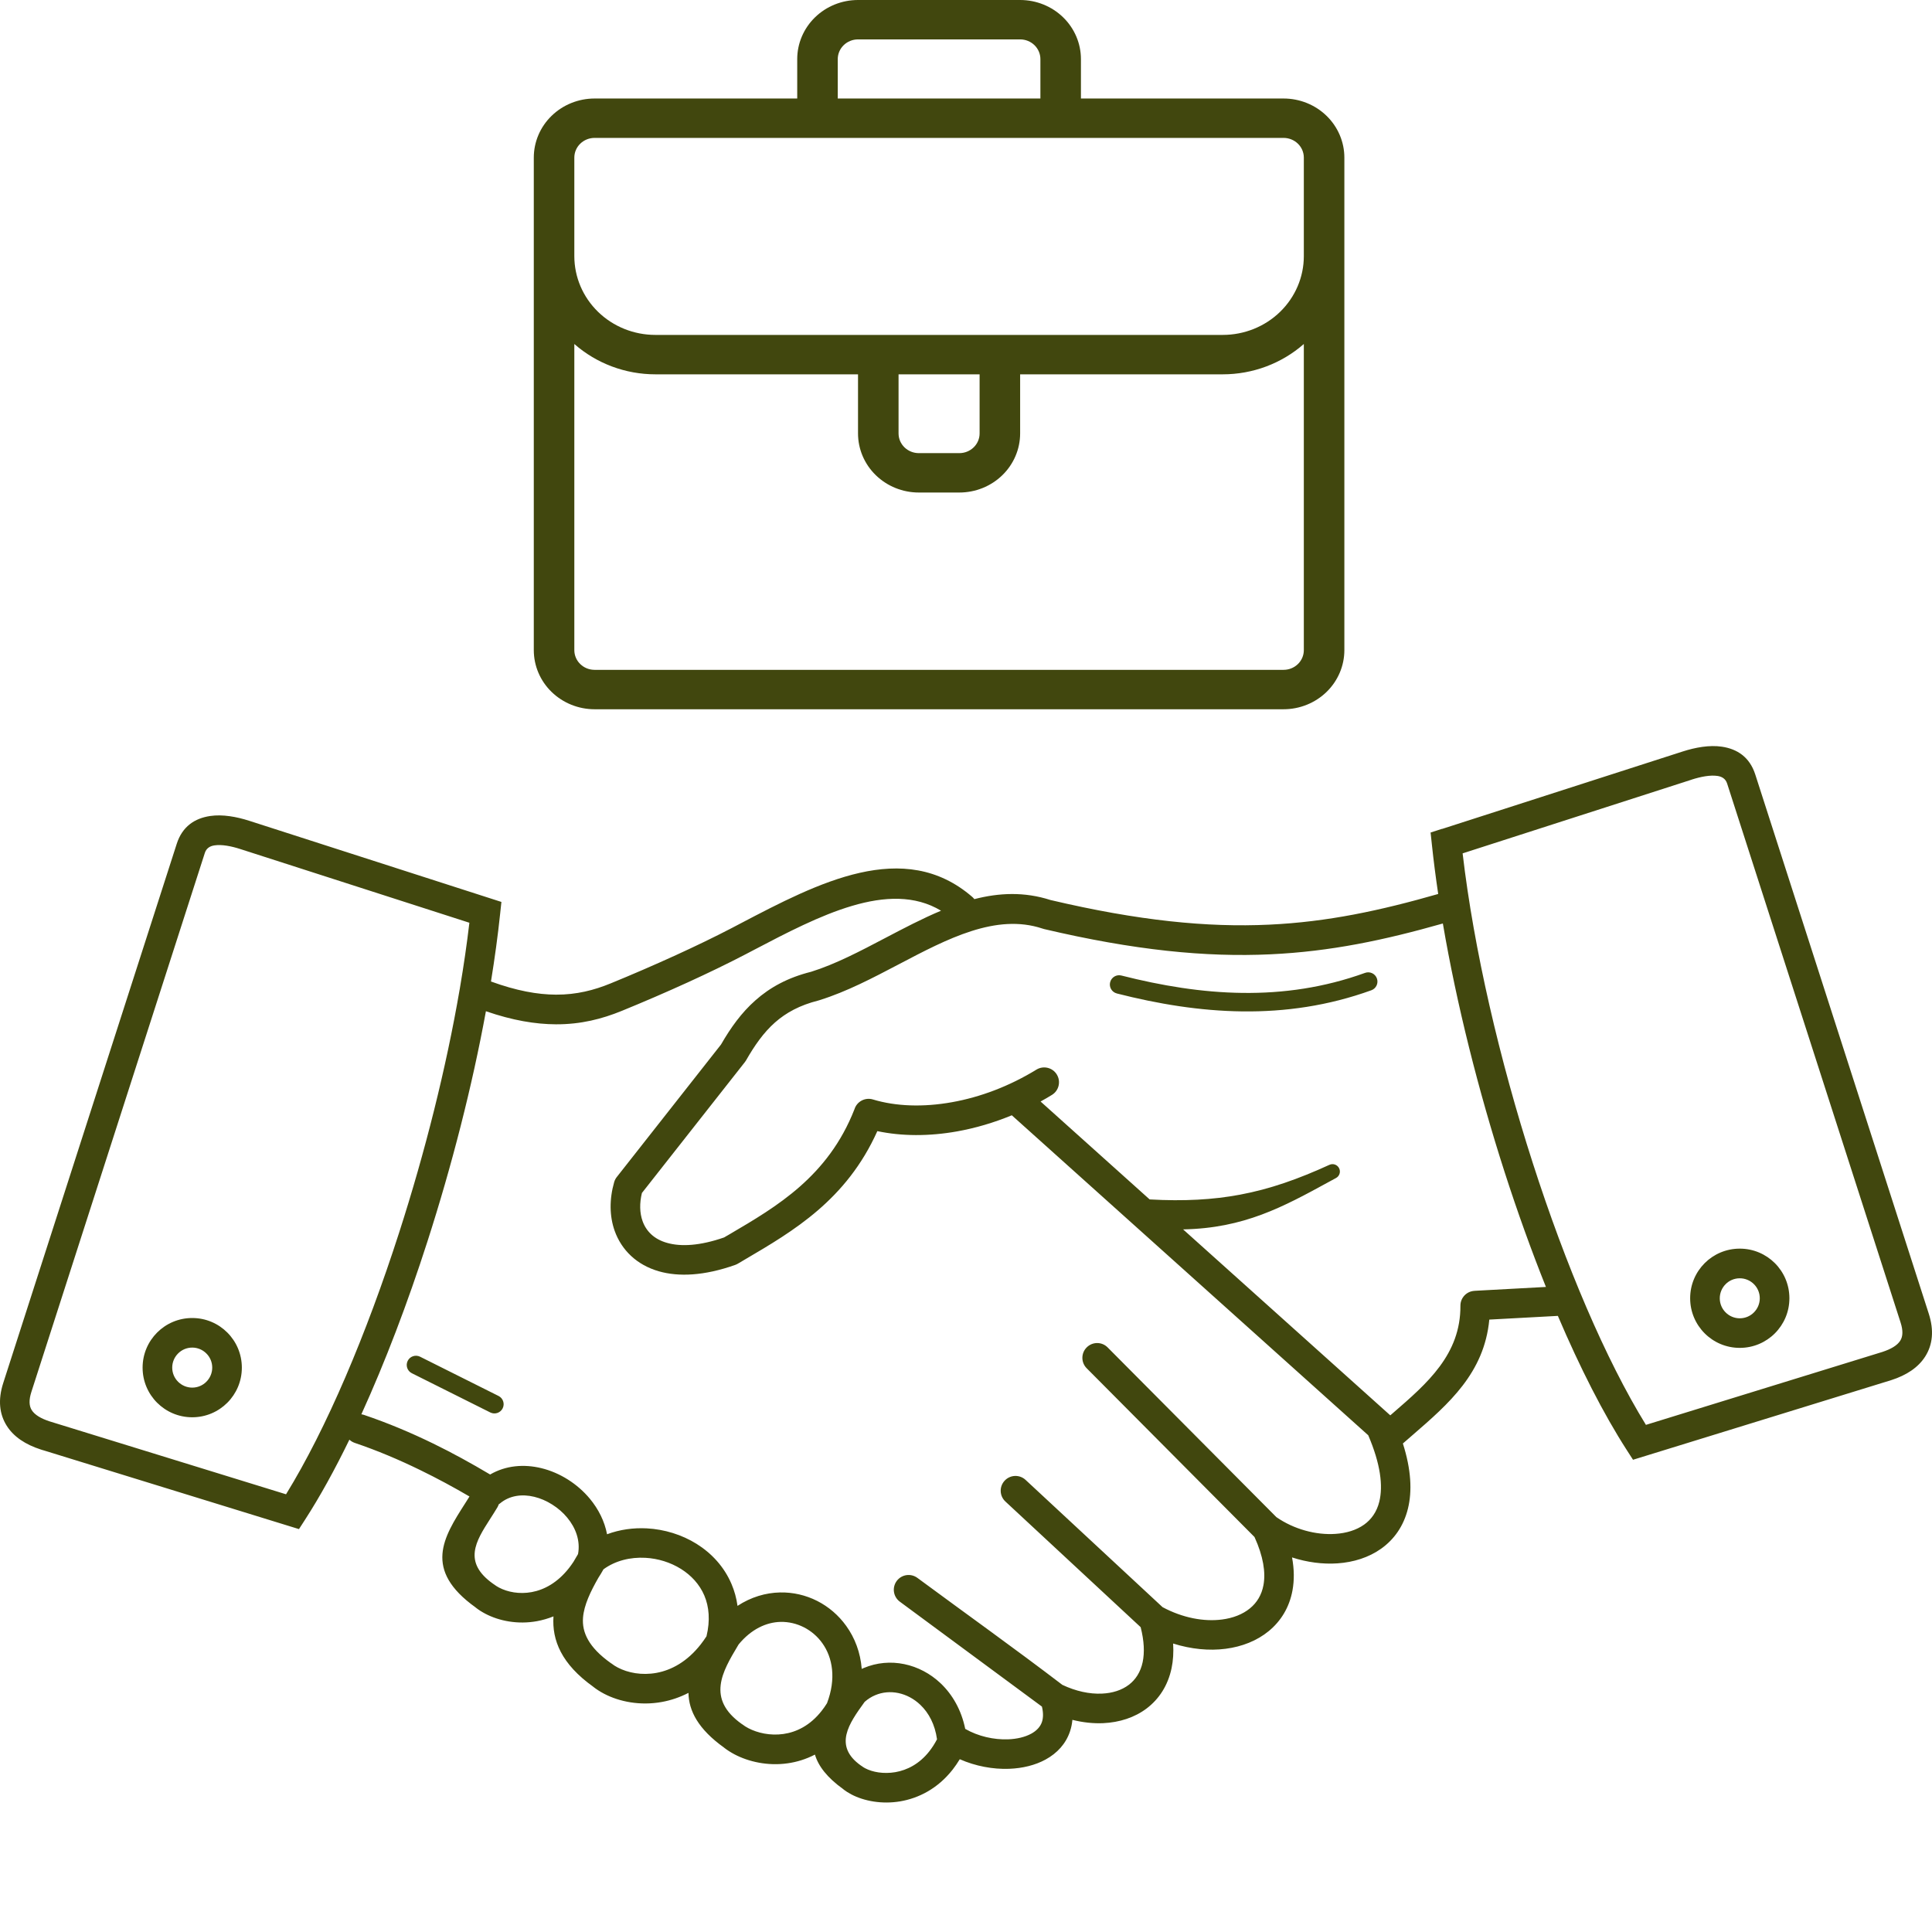<svg xmlns="http://www.w3.org/2000/svg" fill="none" viewBox="0 0 100 100" height="100" width="100">
<g clip-path="url(#clip0_29_2)">
<path fill="#41470E" d="M9.95 68.22C10.659 68.22 11.302 68.507 11.766 68.972C12.231 69.437 12.518 70.079 12.518 70.789C12.518 71.499 12.231 72.141 11.766 72.606C11.302 73.07 10.659 73.358 9.95 73.358C9.24 73.358 8.598 73.07 8.133 72.606C7.668 72.141 7.381 71.499 7.381 70.789C7.381 70.079 7.668 69.437 8.133 68.972C8.598 68.507 9.24 68.22 9.95 68.22ZM21.317 71.078C21.081 70.961 20.985 70.674 21.102 70.438C21.22 70.201 21.507 70.106 21.743 70.223L25.804 72.254C26.04 72.371 26.136 72.659 26.018 72.895C25.901 73.131 25.614 73.226 25.378 73.109L21.317 71.078ZM57.807 51.421C57.55 51.355 57.395 51.095 57.461 50.839C57.527 50.583 57.786 50.427 58.043 50.493C60.112 51.018 62.212 51.37 64.32 51.393C66.42 51.419 68.539 51.121 70.655 50.356C70.904 50.266 71.179 50.394 71.268 50.643C71.358 50.892 71.23 51.166 70.981 51.256C68.749 52.063 66.519 52.376 64.309 52.35C62.106 52.325 59.934 51.964 57.807 51.422V51.421ZM90.05 66.164C89.765 66.164 89.505 66.279 89.319 66.467C89.132 66.654 89.015 66.914 89.015 67.199C89.015 67.484 89.13 67.744 89.319 67.931C89.505 68.118 89.765 68.235 90.05 68.235C90.336 68.235 90.596 68.119 90.782 67.931C90.969 67.744 91.086 67.484 91.086 67.199C91.086 66.914 90.971 66.654 90.782 66.467C90.596 66.281 90.336 66.164 90.05 66.164ZM88.234 65.38C88.698 64.916 89.341 64.629 90.05 64.629C90.76 64.629 91.402 64.916 91.867 65.38C92.332 65.845 92.619 66.487 92.619 67.197C92.619 67.907 92.332 68.549 91.867 69.014C91.402 69.479 90.76 69.766 90.05 69.766C89.341 69.766 88.698 69.479 88.234 69.014C87.769 68.549 87.482 67.907 87.482 67.197C87.482 66.487 87.769 65.845 88.234 65.38ZM87.558 40.355L75.705 44.17C76.287 49.145 77.621 54.864 79.335 60.194C81.034 65.478 83.107 70.366 85.193 73.751L97.431 69.976C97.883 69.828 98.205 69.636 98.358 69.391C98.494 69.175 98.508 68.87 98.375 68.456L89.395 40.553C89.317 40.31 89.13 40.198 88.9 40.163C88.517 40.106 88.027 40.203 87.558 40.353V40.355ZM74.64 42.906L87.09 38.899C87.754 38.685 88.481 38.553 89.121 38.648C89.913 38.765 90.561 39.181 90.852 40.086L99.831 67.99C100.115 68.87 100.032 69.603 99.652 70.207C99.291 70.778 98.684 71.182 97.883 71.438L97.762 71.477H97.756L84.525 75.557L84.21 75.068C82.996 73.184 81.781 70.796 80.635 68.11L77.086 68.302C76.825 71.067 74.986 72.659 73.116 74.278C72.946 74.426 72.774 74.574 72.613 74.715C73.045 76.067 73.096 77.185 72.876 78.08C72.651 79 72.152 79.686 71.488 80.16C70.847 80.615 70.063 80.862 69.23 80.919C68.466 80.972 67.651 80.864 66.876 80.612C66.993 81.236 66.993 81.805 66.899 82.317C66.737 83.204 66.296 83.911 65.668 84.427C65.063 84.922 64.29 85.232 63.436 85.341C62.589 85.451 61.654 85.363 60.721 85.069C60.75 85.532 60.721 85.956 60.641 86.342C60.45 87.25 59.987 87.947 59.349 88.43C58.729 88.898 57.947 89.152 57.1 89.191C56.588 89.213 56.048 89.156 55.507 89.019C55.489 89.224 55.448 89.418 55.388 89.603C55.172 90.257 54.718 90.746 54.12 91.073C53.582 91.368 52.925 91.527 52.234 91.553C51.396 91.584 50.492 91.417 49.678 91.057C49.561 91.251 49.438 91.428 49.31 91.593C48.531 92.585 47.545 93.075 46.595 93.238C45.642 93.399 44.716 93.22 44.067 92.879C43.911 92.797 43.77 92.707 43.648 92.61L43.65 92.609C42.801 92.001 42.354 91.403 42.181 90.817C41.716 91.059 41.238 91.203 40.766 91.269C39.738 91.416 38.745 91.187 38.02 90.806C37.821 90.7 37.64 90.585 37.482 90.462L37.484 90.461C36.134 89.496 35.651 88.549 35.635 87.623C35.181 87.857 34.716 88.011 34.261 88.093C33.139 88.298 32.06 88.084 31.262 87.665C31.057 87.557 30.869 87.436 30.704 87.306L30.706 87.305C29.061 86.13 28.565 84.899 28.648 83.664C28.366 83.777 28.08 83.858 27.799 83.911C26.798 84.094 25.834 83.901 25.12 83.526C24.935 83.429 24.767 83.322 24.619 83.204L24.621 83.203C21.882 81.247 22.958 79.564 24.072 77.82C24.147 77.703 24.222 77.584 24.3 77.458C23.479 76.978 22.634 76.521 21.759 76.095C20.654 75.555 19.524 75.077 18.362 74.684C18.256 74.647 18.163 74.591 18.084 74.517C17.332 76.065 16.562 77.463 15.79 78.658L15.475 79.146L2.244 75.066H2.238C2.198 75.054 2.158 75.041 2.117 75.028C1.316 74.77 0.709 74.368 0.348 73.797C-0.032 73.193 -0.115 72.459 0.169 71.579L9.148 43.676C9.439 42.77 10.087 42.353 10.879 42.236C11.519 42.141 12.246 42.273 12.91 42.487L25.953 46.684L25.887 47.299C25.768 48.431 25.607 49.602 25.413 50.802C26.728 51.282 27.822 51.479 28.776 51.483C29.844 51.488 30.753 51.251 31.61 50.899C32.661 50.469 33.825 49.968 34.983 49.439C36 48.974 36.998 48.493 37.885 48.031L38.311 47.807C42.347 45.694 46.789 43.367 50.322 46.422C50.364 46.459 50.401 46.497 50.432 46.539C51.716 46.208 53.024 46.15 54.374 46.585C58.932 47.659 62.49 48.01 65.688 47.86C68.727 47.719 71.466 47.125 74.441 46.272C74.311 45.398 74.201 44.541 74.113 43.705L74.047 43.091L74.64 42.9V42.906ZM80.017 66.612C79.262 64.727 78.541 62.722 77.877 60.662C76.517 56.438 75.394 51.968 74.682 47.8C71.671 48.656 68.877 49.251 65.754 49.395C62.413 49.551 58.721 49.19 54.025 48.084V48.082C54.003 48.076 53.981 48.071 53.959 48.063C51.561 47.264 49.043 48.587 46.524 49.911C45.175 50.619 43.827 51.327 42.435 51.763C42.409 51.772 42.382 51.781 42.354 51.788C41.399 52.028 40.686 52.416 40.111 52.925C39.524 53.444 39.059 54.11 38.62 54.877C38.602 54.91 38.582 54.941 38.558 54.97L33.225 61.749C33.097 62.279 33.108 62.779 33.258 63.2C33.351 63.463 33.501 63.697 33.706 63.888C33.915 64.082 34.187 64.235 34.524 64.33C35.245 64.537 36.229 64.484 37.479 64.05C37.892 63.807 37.376 64.113 37.79 63.869C40.212 62.448 42.865 60.891 44.226 57.416C44.35 57.014 44.777 56.787 45.181 56.908C46.372 57.268 47.79 57.316 49.272 57.05C50.73 56.791 52.237 56.227 53.644 55.364C54.005 55.142 54.479 55.254 54.7 55.616C54.921 55.976 54.81 56.45 54.448 56.672C54.254 56.791 54.058 56.906 53.86 57.014L59.506 62.082C61.288 62.182 62.781 62.098 64.172 61.838C65.749 61.544 67.205 61.024 68.811 60.291C69.003 60.203 69.23 60.287 69.318 60.479C69.402 60.662 69.329 60.878 69.153 60.973L68.776 61.178C66.415 62.468 64.393 63.573 61.237 63.633L71.925 73.226C71.938 73.235 71.951 73.246 71.962 73.257L72.117 73.123C73.877 71.599 75.606 70.103 75.591 67.582C75.59 67.172 75.912 66.835 76.318 66.815V66.813L80.017 66.612ZM44.755 88.089L44.738 88.111C43.959 89.191 43.114 90.36 44.561 91.385L44.594 91.405C44.647 91.447 44.709 91.487 44.779 91.524C45.164 91.727 45.733 91.829 46.341 91.727C46.95 91.622 47.589 91.302 48.103 90.645C48.242 90.468 48.372 90.269 48.489 90.045C48.492 90.038 48.496 90.032 48.5 90.027C48.395 89.26 48.074 88.658 47.638 88.243C47.305 87.925 46.908 87.718 46.498 87.632C46.096 87.548 45.681 87.581 45.302 87.742C45.11 87.822 44.925 87.938 44.753 88.089H44.755ZM38.229 85.12L38.188 85.188C37.395 86.516 36.549 87.928 38.395 89.235L38.428 89.255C38.516 89.324 38.618 89.39 38.732 89.449C39.208 89.698 39.864 89.848 40.549 89.751C41.229 89.654 41.939 89.306 42.528 88.554C42.625 88.432 42.717 88.3 42.806 88.157C43.287 86.893 43.101 85.799 42.561 85.047C42.309 84.695 41.981 84.417 41.608 84.227C41.236 84.039 40.823 83.94 40.402 83.949C39.665 83.966 38.884 84.322 38.229 85.118V85.12ZM30.965 81.678C30.569 82.372 30.228 83.075 30.177 83.73C30.117 84.48 30.459 85.261 31.615 86.081L31.648 86.101C31.745 86.177 31.853 86.247 31.972 86.309C32.501 86.587 33.221 86.726 33.981 86.587C34.753 86.446 35.567 86.007 36.264 85.12C36.368 84.988 36.469 84.846 36.568 84.694C36.767 83.87 36.701 83.162 36.456 82.584C36.209 82.004 35.777 81.54 35.248 81.208C34.701 80.866 34.056 80.667 33.406 80.632C32.63 80.59 31.853 80.776 31.236 81.227C31.148 81.384 31.059 81.534 30.965 81.677V81.678ZM29.679 80.846C29.758 80.709 29.838 80.573 29.919 80.438C30.047 79.752 29.802 79.084 29.359 78.552C29.142 78.288 28.874 78.058 28.58 77.873C28.287 77.688 27.972 77.551 27.652 77.474C27.026 77.322 26.381 77.401 25.885 77.813C25.863 77.831 25.839 77.847 25.815 77.864C25.797 77.917 25.773 77.97 25.744 78.021C25.631 78.211 25.492 78.427 25.354 78.643C24.635 79.768 23.94 80.857 25.528 81.98L25.561 82.001C25.642 82.063 25.731 82.121 25.828 82.172C26.271 82.405 26.878 82.524 27.519 82.407C28.172 82.288 28.86 81.916 29.451 81.163C29.527 81.064 29.604 80.96 29.677 80.848L29.679 80.846ZM52.371 57.727C51.432 58.115 50.479 58.392 49.543 58.56C48.09 58.82 46.674 58.814 45.411 58.547C43.812 62.105 41.075 63.714 38.565 65.187C38.383 65.294 38.973 64.947 38.194 65.406C38.147 65.434 38.097 65.456 38.048 65.474C36.445 66.041 35.122 66.094 34.105 65.803C33.531 65.638 33.047 65.364 32.663 65.005C32.274 64.643 31.99 64.2 31.814 63.706C31.546 62.949 31.535 62.074 31.789 61.187C31.82 61.079 31.873 60.982 31.941 60.902L37.319 54.065C37.821 53.194 38.373 52.42 39.102 51.776C39.855 51.108 40.774 50.601 41.983 50.299C43.238 49.908 44.526 49.231 45.814 48.554C46.776 48.049 47.737 47.544 48.708 47.138C46.006 45.511 42.358 47.421 39.021 49.169L38.595 49.392C37.674 49.873 36.654 50.365 35.622 50.837C34.473 51.362 33.285 51.873 32.188 52.321C31.163 52.74 30.071 53.023 28.772 53.018C27.711 53.013 26.527 52.817 25.151 52.341C24.438 56.234 23.382 60.349 22.125 64.255C21.097 67.453 19.93 70.514 18.704 73.204C18.753 73.211 18.803 73.222 18.852 73.239C20.089 73.658 21.276 74.159 22.429 74.721C23.417 75.202 24.396 75.742 25.369 76.32C26.183 75.848 27.12 75.774 28.013 75.99C28.497 76.107 28.968 76.311 29.396 76.581C29.822 76.85 30.212 77.189 30.534 77.578C30.975 78.111 31.293 78.737 31.421 79.413C32.078 79.168 32.784 79.071 33.483 79.108C34.392 79.157 35.292 79.434 36.057 79.911C36.84 80.401 37.486 81.102 37.863 81.988C38.013 82.339 38.119 82.718 38.174 83.12C38.875 82.661 39.63 82.442 40.371 82.425C41.05 82.41 41.709 82.566 42.298 82.864C42.885 83.162 43.404 83.603 43.801 84.158C44.246 84.776 44.537 85.532 44.603 86.382C44.638 86.366 44.674 86.35 44.709 86.335C45.382 86.051 46.109 85.991 46.806 86.135C47.495 86.278 48.152 86.618 48.696 87.136C49.297 87.711 49.76 88.505 49.96 89.487C50.631 89.873 51.44 90.054 52.179 90.027C52.636 90.01 53.055 89.912 53.383 89.732C53.648 89.586 53.846 89.383 53.932 89.125C54.001 88.913 54.007 88.651 53.93 88.333L46.573 82.901C46.233 82.648 46.163 82.171 46.414 81.83C46.667 81.49 47.144 81.421 47.484 81.671C49.974 83.51 52.53 85.332 54.987 87.208C55.688 87.539 56.398 87.691 57.036 87.661C57.574 87.638 58.057 87.486 58.427 87.206C58.778 86.94 59.034 86.549 59.144 86.031C59.246 85.541 59.224 84.937 59.04 84.222L52.04 77.719C51.731 77.432 51.712 76.947 52.002 76.638C52.289 76.329 52.774 76.311 53.085 76.6L60.174 83.186C61.213 83.742 62.311 83.947 63.248 83.826C63.819 83.753 64.322 83.558 64.7 83.246C65.055 82.956 65.304 82.553 65.397 82.043C65.516 81.393 65.392 80.562 64.933 79.556L56.246 70.82C55.948 70.52 55.95 70.035 56.25 69.739C56.55 69.44 57.035 69.442 57.331 69.742L66.065 78.526C66.965 79.15 68.107 79.465 69.131 79.393C69.691 79.355 70.204 79.199 70.604 78.916C70.979 78.649 71.263 78.255 71.393 77.723C71.592 76.911 71.459 75.782 70.82 74.289L52.373 57.729L52.371 57.727ZM23.794 51.212C23.797 51.183 23.803 51.152 23.808 51.123C24.004 49.974 24.167 48.85 24.295 47.761L12.44 43.947C11.97 43.795 11.481 43.7 11.099 43.757C10.866 43.791 10.681 43.905 10.603 44.146L1.623 72.049C1.49 72.463 1.505 72.768 1.64 72.984C1.794 73.23 2.116 73.423 2.568 73.57L14.805 77.344C16.891 73.96 18.964 69.071 20.663 63.787C21.994 59.654 23.093 55.287 23.792 51.214L23.794 51.212ZM10.681 70.055C10.495 69.868 10.235 69.751 9.95 69.751C9.664 69.751 9.404 69.867 9.218 70.055C9.031 70.242 8.914 70.501 8.914 70.787C8.914 71.072 9.029 71.332 9.218 71.519C9.404 71.705 9.664 71.823 9.95 71.823C10.235 71.823 10.495 71.707 10.681 71.519C10.868 71.332 10.985 71.072 10.985 70.787C10.985 70.501 10.87 70.242 10.681 70.055Z"></path>
<path fill="#41470E" d="M52.802 0H44.411C43.576 0 42.776 0.322 42.186 0.896C41.596 1.47 41.264 2.248 41.264 3.059V5.099H30.776C29.941 5.099 29.141 5.421 28.551 5.995C27.96 6.568 27.629 7.347 27.629 8.158V33.651C27.629 34.463 27.96 35.241 28.551 35.815C29.141 36.388 29.941 36.711 30.776 36.711H66.437C67.272 36.711 68.072 36.388 68.662 35.815C69.252 35.241 69.584 34.463 69.584 33.651V8.158C69.584 7.347 69.252 6.568 68.662 5.995C68.072 5.421 67.272 5.099 66.437 5.099H55.949V3.059C55.949 2.248 55.617 1.47 55.027 0.896C54.437 0.322 53.636 0 52.802 0ZM43.362 3.059C43.362 2.789 43.473 2.529 43.669 2.338C43.866 2.147 44.133 2.039 44.411 2.039H52.802C53.08 2.039 53.347 2.147 53.544 2.338C53.74 2.529 53.851 2.789 53.851 3.059V5.099H43.362V3.059ZM66.437 34.671H30.776C30.497 34.671 30.231 34.564 30.034 34.372C29.837 34.181 29.727 33.922 29.727 33.651V17.805C30.877 18.815 32.372 19.375 33.922 19.375H44.411V22.434C44.411 23.245 44.742 24.024 45.333 24.597C45.923 25.171 46.723 25.493 47.558 25.493H49.655C50.49 25.493 51.29 25.171 51.88 24.597C52.47 24.024 52.802 23.245 52.802 22.434V19.375H63.291C64.841 19.375 66.336 18.815 67.486 17.805V33.651C67.486 33.922 67.376 34.181 67.179 34.372C66.982 34.564 66.715 34.671 66.437 34.671ZM46.509 19.375H50.704V22.434C50.704 22.705 50.594 22.964 50.397 23.155C50.2 23.346 49.934 23.454 49.655 23.454H47.558C47.279 23.454 47.013 23.346 46.816 23.155C46.619 22.964 46.509 22.705 46.509 22.434V19.375ZM67.486 8.158V13.257C67.486 14.338 67.044 15.376 66.257 16.141C65.471 16.906 64.403 17.335 63.291 17.335H33.922C32.809 17.335 31.742 16.906 30.956 16.141C30.169 15.376 29.727 14.338 29.727 13.257V8.158C29.727 7.887 29.837 7.628 30.034 7.437C30.231 7.246 30.497 7.138 30.776 7.138H66.437C66.715 7.138 66.982 7.246 67.179 7.437C67.376 7.628 67.486 7.887 67.486 8.158Z"></path>
</g>
<defs>
<clipPath id="clip0_29_2">
<rect fill="white" height="100" width="100"></rect>
</clipPath>
</defs>
</svg>
